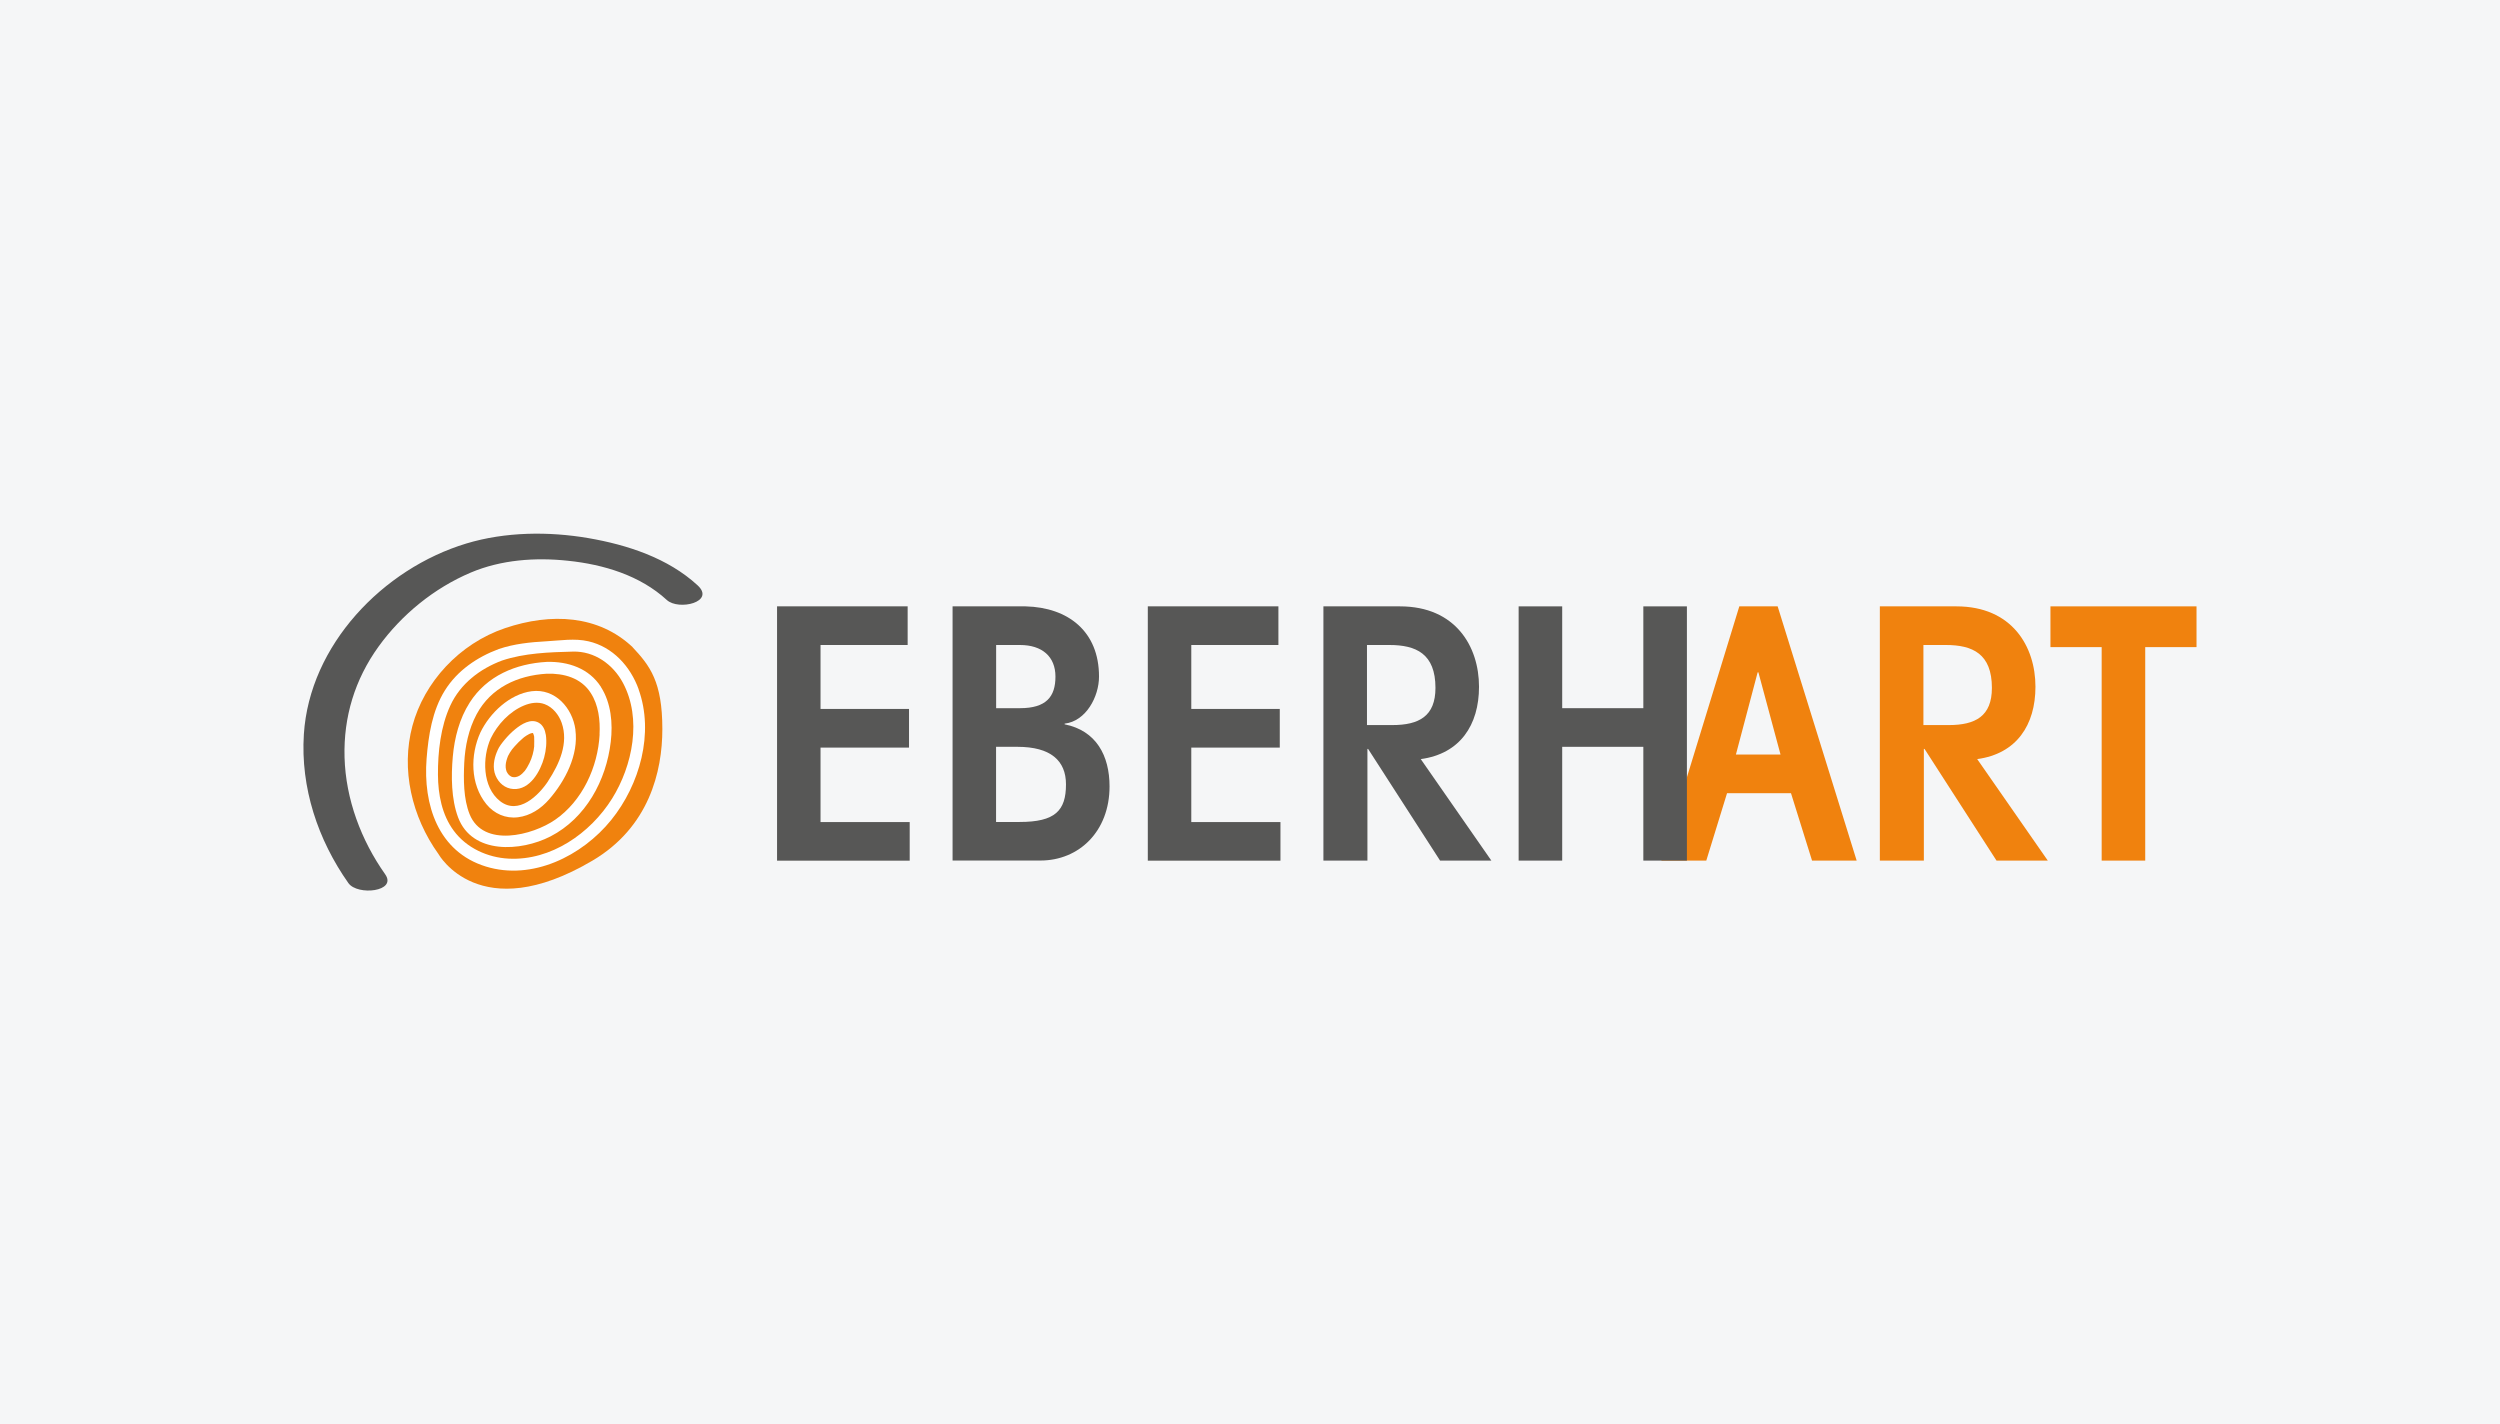 <?xml version="1.0" encoding="UTF-8"?>
<svg id="Ebene_1" data-name="Ebene 1" xmlns="http://www.w3.org/2000/svg" viewBox="0 0 330 188">
  <defs>
    <style>
      .cls-1 {
        fill: #f5f5f8;
      }

      .cls-2 {
        fill: #f5f6f7;
      }

      .cls-3 {
        fill: #fff;
      }

      .cls-4 {
        fill: #f0820e;
      }

      .cls-5 {
        fill: #575756;
      }
    </style>
  </defs>
  <g>
    <rect class="cls-1" width="330" height="188"/>
    <rect class="cls-2" width="330" height="188"/>
  </g>
  <g>
    <g>
      <path class="cls-4" d="M229.6,80.04h5.05l10.43,33.56h-5.89l-2.78-8.9h-8.44l-2.74,8.9h-5.93l10.29-33.56h0Zm2.5,8.71h-.09l-2.87,10.85h5.89l-2.92-10.85h0Z"/>
      <path class="cls-4" d="M248.14,113.6v-33.56h10.11c7.32,0,10.43,5.28,10.43,10.61,0,5.05-2.5,8.85-7.69,9.55l9.32,13.4h-6.77l-9.5-14.74h-.09v14.74h-5.8Zm5.75-17.89h3.34c3.52,0,5.7-1.16,5.7-4.91,0-4.5-2.55-5.66-6.07-5.66h-2.97v10.57h0Z"/>
      <path class="cls-4" d="M270.66,85.42v-5.38h19.28v5.38h-6.77v28.18h-5.75v-28.18h-6.77Z"/>
    </g>
    <g>
      <g>
        <path class="cls-5" d="M102.57,113.6v-33.56h17.24v5.1h-11.5v8.44h11.68v5.1h-11.68v9.83h11.77v5.1h-17.52Z"/>
        <path class="cls-5" d="M125.74,80.04h9.64c5.61,.14,9.69,3.29,9.69,9.27,0,2.64-1.71,5.89-4.54,6.21v.09c4.17,.83,5.93,4.13,5.93,8.2,0,5.89-3.99,9.78-9.13,9.78h-11.59v-33.56h0Zm5.75,13.44h3.15c3.48,0,4.68-1.53,4.68-4.17s-1.76-4.17-4.68-4.17h-3.15v8.34h0Zm0,15.02h3.1c4.68,0,6.12-1.48,6.12-4.96,0-3.15-2.04-4.96-6.4-4.96h-2.83v9.92h0Z"/>
        <path class="cls-5" d="M151.51,113.6v-33.56h17.24v5.1h-11.5v8.44h11.68v5.1h-11.68v9.83h11.77v5.1h-17.52Z"/>
        <path class="cls-5" d="M174.69,113.6v-33.56h10.11c7.32,0,10.43,5.28,10.43,10.61,0,5.05-2.5,8.85-7.69,9.55l9.32,13.4h-6.77l-9.5-14.74h-.09v14.74h-5.8Zm5.75-17.89h3.34c3.52,0,5.7-1.16,5.7-4.91,0-4.5-2.55-5.66-6.07-5.66h-2.97v10.57h0Z"/>
        <path class="cls-5" d="M200.46,80.04h5.75v13.44h10.71v-13.44h5.75v33.56h-5.75v-15.02h-10.71v15.02h-5.75v-33.56Z"/>
      </g>
      <g>
        <path class="cls-5" d="M50.84,115.4c-3.18-4.5-5.2-9.89-5.36-15.42-.15-5.34,1.36-10.29,4.48-14.62,3.06-4.24,7.36-7.74,12.18-9.78,4.02-1.7,8.54-2.02,12.84-1.56,4.69,.49,9.5,1.93,13.03,5.17,1.57,1.45,6.47,.27,4.07-1.93-3.91-3.6-9.26-5.34-14.41-6.23-5.25-.9-10.98-.84-16.11,.71-11.02,3.33-20.7,13.41-21.45,25.19-.45,7.03,1.85,13.93,5.88,19.64,1.2,1.69,6.48,1.13,4.85-1.17h0Z"/>
        <path class="cls-4" d="M83.49,85.41c-4.49-4.22-10.73-4.55-16.81-2.5-6.07,2.05-10.7,7.15-12.24,12.9s-.09,12.01,3.44,16.93c0,0,5.41,9.68,20.33,.86,7.46-4.41,9.22-11.75,9.22-17.36,0-6.25-1.63-8.36-3.95-10.83h0Z"/>
        <path class="cls-3" d="M84.3,90.98c-1.09-3.02-3.41-5.59-6.63-6.33-1.81-.42-3.72-.1-5.55,0-2.14,.12-4.24,.33-6.28,1.02-2.87,1.07-5.49,2.85-7.13,5.49-1.65,2.65-2.16,5.93-2.4,8.99-.47,6.04,1.5,12.28,7.82,14.23,6.12,1.89,12.71-1.39,16.55-6.14,3.76-4.65,5.7-11.47,3.61-17.26h0Zm-3.51,14.44c-2.86,4.58-8.07,8.21-13.64,7.92-2.79-.14-5.57-1.41-7.25-3.68-1.57-2.11-2.07-4.79-2.09-7.37-.02-3.02,.35-6.39,1.63-9.15,1.32-2.88,3.91-4.86,6.83-5.95,2.95-.99,6.26-1.1,9.35-1.18,2.85-.08,5.3,1.68,6.61,4.13,2.53,4.73,1.28,10.93-1.44,15.28h0Z"/>
        <path class="cls-3" d="M79.33,90.68c-1.57-2.46-4.34-3.39-7.16-3.31-4.08,.23-7.91,1.83-10.17,5.37-1.36,2.13-2.01,4.65-2.23,7.14-.23,2.55-.21,5.59,.7,8.02,1.86,4.93,8.3,4.51,12.19,2.51,4.67-2.41,7.37-7.4,7.96-12.49,.29-2.43,.05-5.13-1.3-7.24h0Zm-.18,6.27c-.23,4.3-2.27,8.76-5.86,11.25-2.98,2.07-9.5,3.75-11.3-.72-.82-2.04-.81-4.6-.71-6.77,.11-2.21,.58-4.46,1.63-6.42,1.88-3.51,5.4-5.13,9.26-5.36,2.25-.07,4.52,.54,5.8,2.53,1.04,1.6,1.27,3.61,1.17,5.48h0Z"/>
        <path class="cls-3" d="M75.96,96.33c-.39-2.88-2.68-5.48-5.77-5.09-2.91,.37-5.53,2.87-6.77,5.43-1.36,2.98-1.36,6.84,.78,9.48,1.03,1.26,2.54,1.93,4.17,1.73,1.64-.2,3.05-1.14,4.12-2.37,2.12-2.44,3.91-5.87,3.46-9.18h0Zm-3.58,6.74c-1.27,1.94-3.95,4.57-6.37,2.68-2.36-1.85-2.36-5.79-1.23-8.29,.89-1.83,2.48-3.54,4.38-4.33,.86-.36,1.84-.52,2.74-.18,1.07,.4,1.87,1.41,2.24,2.46,.94,2.68-.31,5.43-1.77,7.66h0Z"/>
        <path class="cls-3" d="M72.04,96.97c-.09-.61-.35-1.23-.91-1.56-1.07-.63-2.32,.19-3.14,.86-.5,.41-.95,.87-1.36,1.36-.36,.44-.74,.91-.96,1.43-.02,.03-.02,.07-.03,.1-.02,.03-.04,.06-.05,.09-.4,.97-.59,2.11-.18,3.11,.41,.99,1.25,1.72,2.35,1.79,2.21,.14,3.58-2.36,4.07-4.17,.26-.97,.36-2.01,.22-3.01h0Zm-1.62-.18s.02,0,0,0h0Zm-.13-.05h0s-.02,0,0,0Zm.23,1.72c-.06,.74-.29,1.57-.63,2.26-.18,.37-.39,.74-.64,1.06-.17,.21-.45,.48-.71,.63-.29,.16-.63,.23-.92,.15-.03,0-.06-.02-.09-.03,0,0-.08-.04-.1-.05-.03-.02-.2-.15-.14-.09-.17-.15-.21-.2-.3-.34-.12-.2-.13-.21-.19-.45-.05-.2-.06-.37-.05-.6,.02-.39,.15-.81,.31-1.21,.15-.31,.34-.6,.54-.88,0,0,0,0,0,0,0,0,0,0,.02-.02,.03-.04,.07-.08,.1-.12,.08-.09,.15-.18,.23-.27,.17-.19,.35-.38,.53-.56,.18-.17,.36-.34,.55-.5,.04-.03,.08-.06,.12-.1,0,0,.02-.01,.02-.02,.1-.07,.2-.14,.3-.21,.08-.05,.17-.11,.26-.15,.05-.03,.1-.05,.15-.08,.02,0,.08-.03,.11-.05,0,0,.01,0,.02,0,.04-.01,.08-.03,.12-.04,.04-.01,.08-.02,.11-.03h.08s0,0,.01,0l.02,.02s.04,.08,.06,.1c0,0,0,0,0,.01,.02,.05,.03,.1,.05,.15,.02,.05,.03,.11,.04,.16,0,.02,0,.05,.01,.07,0,.39,.03,.78,0,1.18h0Z"/>
      </g>
    </g>
  </g>
</svg>